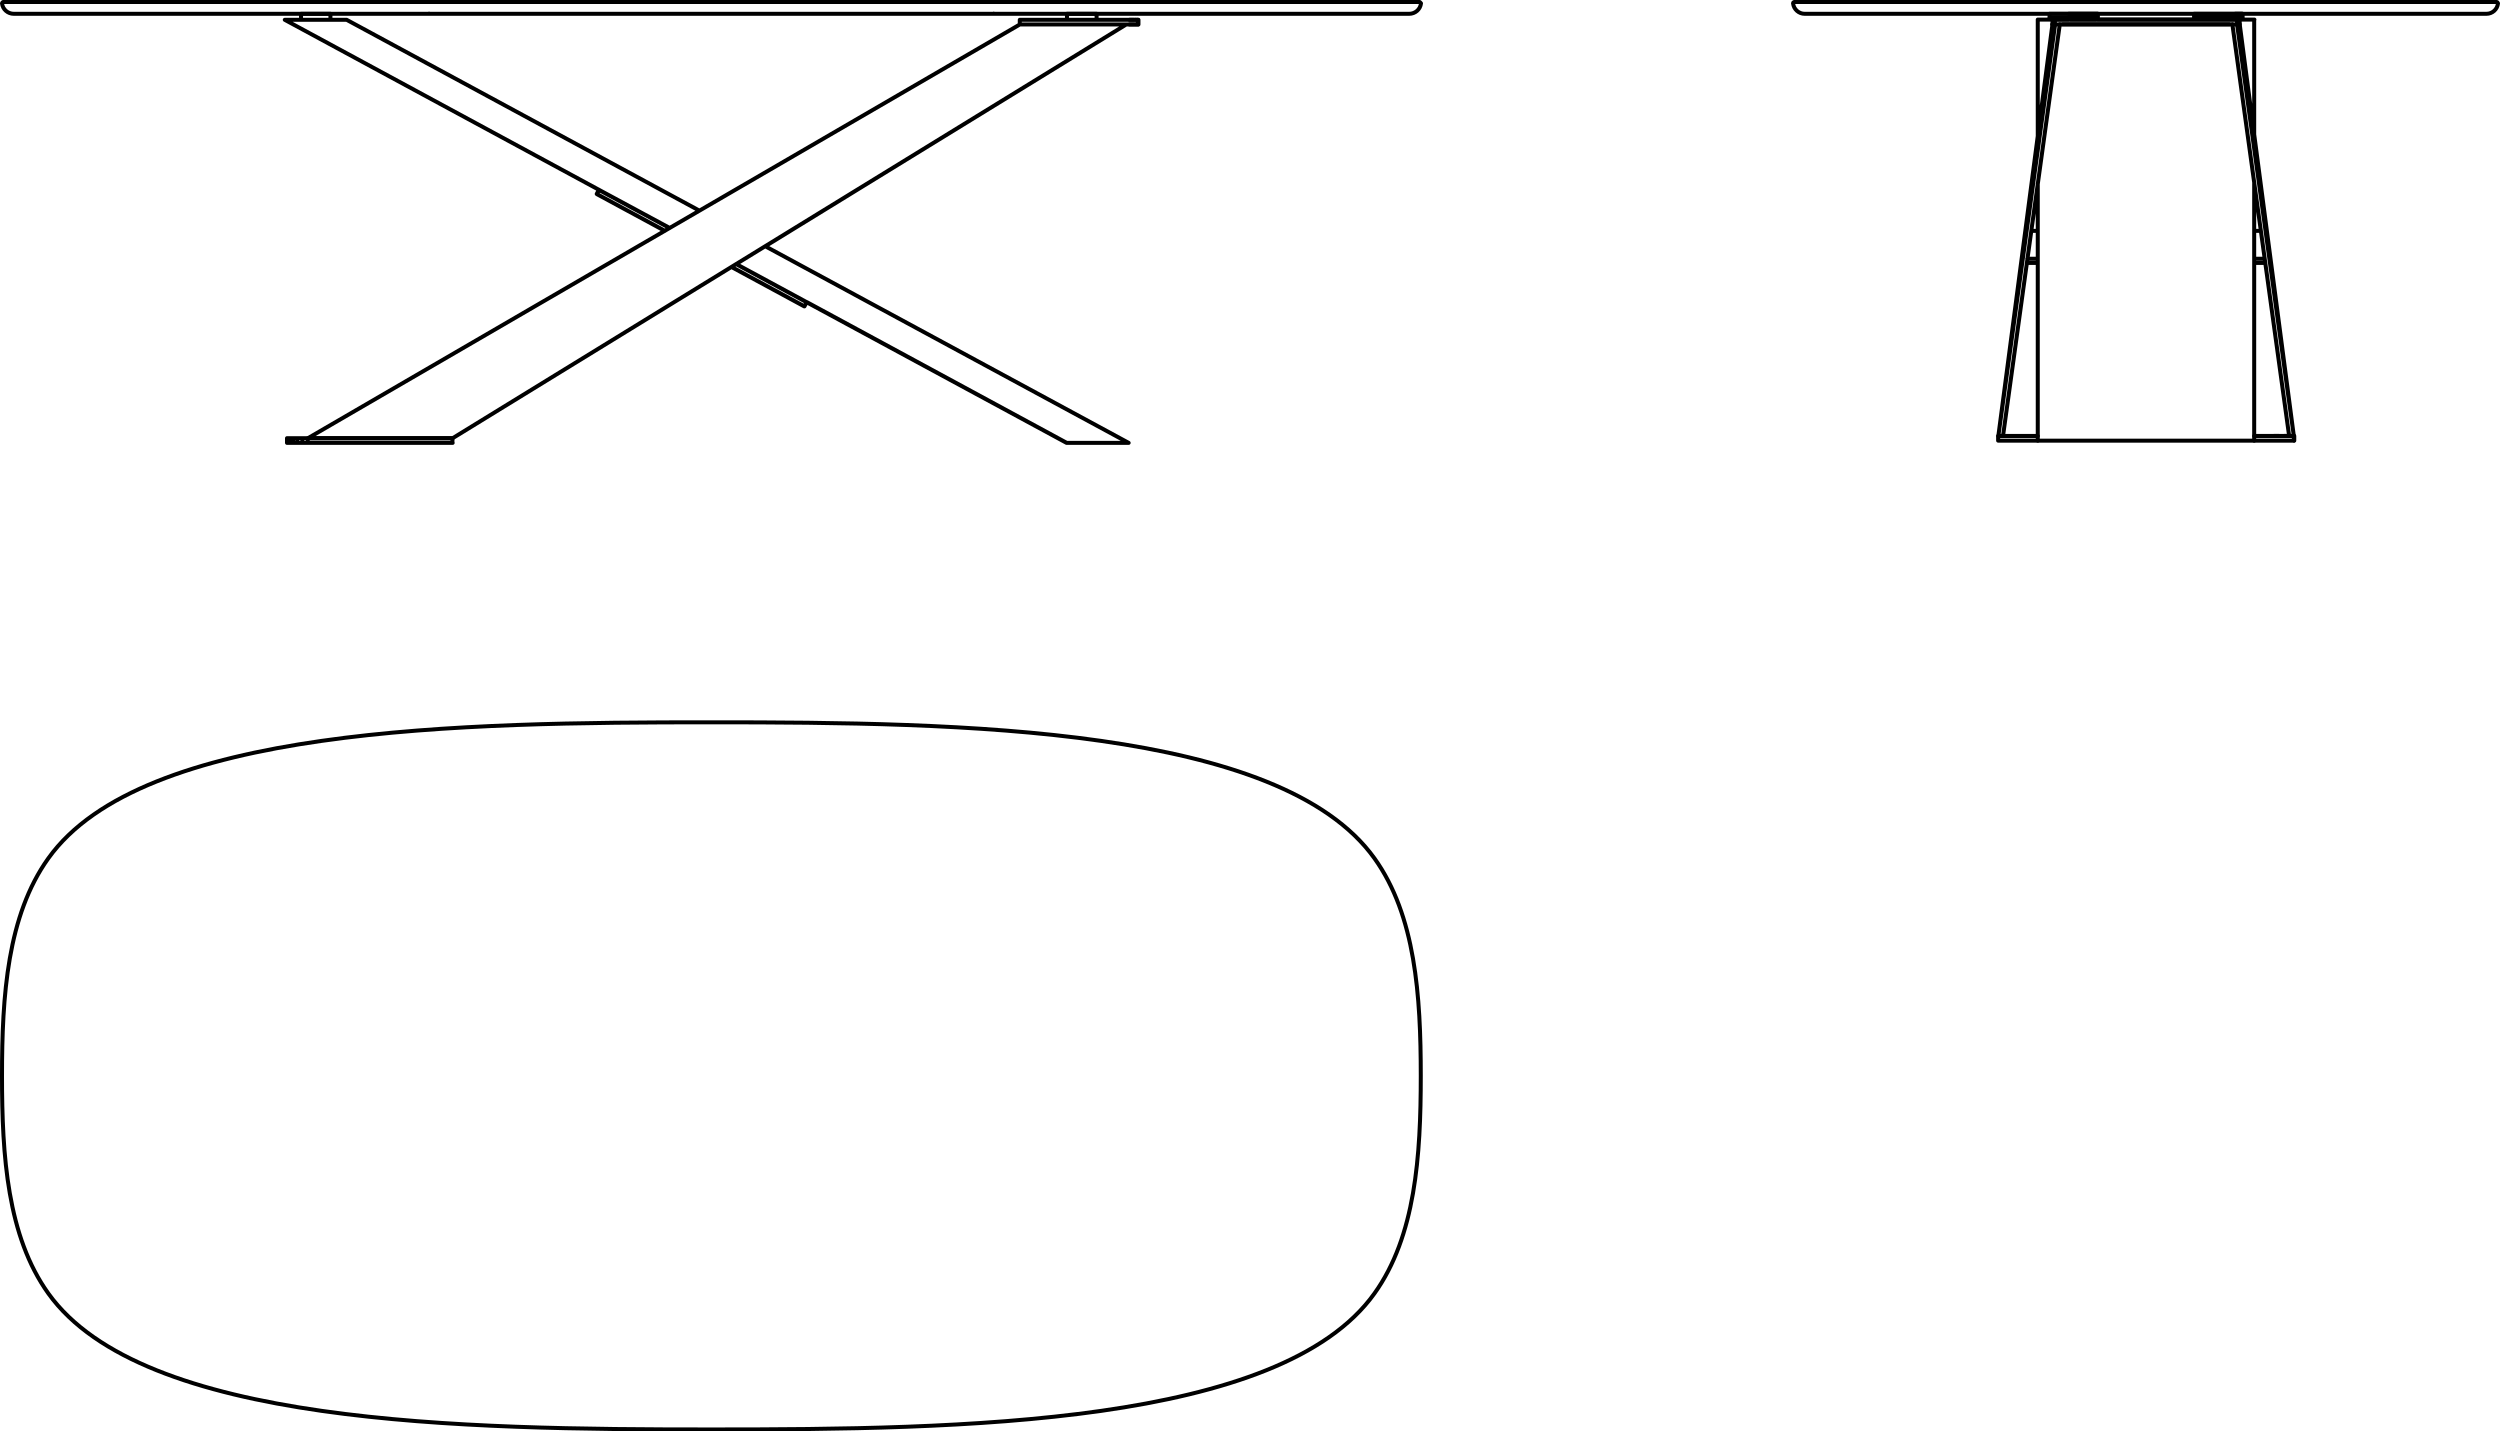 <?xml version="1.0" encoding="UTF-8"?>
<svg xmlns="http://www.w3.org/2000/svg" id="Livello_2" viewBox="0 0 112.28 64.28">
  <defs>
    <style>
      .cls-1 {
        fill: none;
        stroke: #000;
        stroke-linecap: round;
        stroke-linejoin: round;
        stroke-width: .18px;
      }
    </style>
  </defs>
  <g id="Livello_1-2" data-name="Livello_1">
    <g>
      <path class="cls-1" d="M2.17,38.55C.33,41.12.09,44.72.09,48.32s.24,7.2,2.08,9.77c4.24,5.92,18.57,6.11,29.78,6.11s25.55-.19,29.78-6.11c1.84-2.57,2.08-6.17,2.08-9.77s-.24-7.2-2.08-9.77c-4.24-5.92-18.57-6.11-29.78-6.11s-25.55.19-29.78,6.11Z"></path>
      <path class="cls-1" d="M51.04.89h-.04M51,1.1h.04M50.95.89h-.05M50.9,1.1h.05M51.11.89h0M51.11,1.1v-.21M51.1,1.1h0M51.1,1.1h-.01M45.8,1.1v-.21M45.8.89v.21M50.58.89h-4.78M45.8,1.1h4.78M50.65.89h-.07M50.58,1.1h.07M50.71.89h-.07M50.65,1.1h.07M51.09,1.1h-.02M51.11,1.1h0M51.11.89v.21M51,1.1h-.05M50.71,1.1h-.07M50.84,1.1h-.06M50.65,1.1h-.07M50.78,1.1h-.07M50.95,1.1h-.05M50.9,1.1h-.06M45.8.89h4.78M50.58.89h.07M50.65.89h.07M50.71.89h.07M50.78.89h.06M50.84.89h.06M50.9.89h.05M50.95.89h.05M51,.89h.04M51.04.89h.03M51.07.89h.02M51.09.89h.01M51.1.89h0M50.58,1.1h-4.78M50.65,1.1h-.07M50.71,1.1h-.07M50.78,1.1h-.07M50.84,1.1h-.06M50.9,1.1h-.06M50.95,1.1h-.05M51,1.1h-.05M51.04,1.1h-.04M51.07,1.1h-.03M51.09,1.1h-.02M51.1,1.1h-.01M51.11,1.1h0M36.13,13.76l-3.27-1.77M36.23,13.57l-.1.19M50.58,1.1h-4.78M20.33,19.68L50.58,1.1M45.8,1.1L13.83,19.68M13.83,19.68h6.5M20.33,19.68L50.58,1.1M36.13,13.76l.1-.19M32.85,11.99l3.27,1.77M36.23,13.57l-.1.19M45.8,1.1L13.83,19.68M20.33,19.68L50.58,1.1M45.8,1.1h4.78M13.83,19.68h6.5M26.8,8.71l.1-.19M29.86,10.37l-3.05-1.65M26.91,8.53l-.1.19M30.07,10.24l-3.17-1.71M26.8,8.71l3.05,1.65M26.91,8.53l3.17,1.71M33.06,11.86l3.17,1.71M20.33,19.68h0M20.33,19.68h0M32.85,11.99l-12.52,7.69M50.58,1.1l-16.21,9.96M20.33,19.68h0M34.37,11.06L50.58,1.1M20.33,19.68l12.52-7.69M34.37,11.06L50.58,1.1M20.33,19.68l12.52-7.69M36.13,13.76l-3.27-1.77M29.86,10.37l-3.05-1.65M12.79.89h2.78M15.57.89h-2.78M31.41,9.46L15.57.89M50.69,19.89l-16.32-8.83M47.91,19.89h2.78M33.06,11.86l14.84,8.03M12.79.89l17.28,9.35M34.37,11.06l16.32,8.83M15.57.89l15.84,8.57M50.69,19.89h-2.78M26.91,8.53L12.79.89M47.91,19.89l-11.67-6.32M50.69,19.89h-2.78M30.07,10.24L12.79.89M47.91,19.89l-14.84-8.03M13.52.89v-.27M13.52.62v.27M13.54.62h-.02M47.95.62h.07M48.01.62h.11M48.12.62h.14M48.26.62h.16M48.42.62h.17M48.59.62h.17M48.76.62h.16M48.92.62h.14M49.06.62h.11M49.16.62h.07M49.23.62h.02M47.92.62h.02M14.82.62h-.07M14.51.62h-.16M13.61.62h-.07M13.71.62h-.11M13.85.62h-.14M14.01.62h-.16M14.18.62h-.17M14.35.62h-.17M14.84.62h-.02M14.84.89v-.27M14.76.62h-.1M14.65.62h-.14M14.84.62v.27M13.54.62h.07M13.61.62h.11M13.71.62h.14M13.85.62h.16M14.01.62h.17M14.18.62h.17M14.35.62h.16M14.51.62h.14M14.65.62h.1M14.76.62h.07M14.82.62h.02M13.52.62h.02M14.84.89v-.27M14.84.62v.27M49.25.89v-.27M49.25.62v.27M49.16.62h-.11M48.12.62h-.11M48.01.62h-.07M48.92.62h-.16M48.76.62h-.17M48.26.62h-.14M47.92.62v.27M47.95.62h-.02M48.59.62h-.17M47.92.89v-.27M49.25.62h-.02M49.25.89v-.27M49.23.62h-.07M49.25.62v.27M49.06.62h-.14M48.42.62h-.16"></path>
      <path class="cls-1" d="M44.63.61s0,0,0,0h0M19.27.61h0s0,0,0,0M.09.15c.03.27.26.47.53.47M63.29.62c.27,0,.5-.2.53-.47M.09.15H.09s.02-.06.05-.06M63.76.09h0s.05.03.05.06M63.29.62H.62M.14.09h63.62M20.32,19.68v.21M20.32,19.89h-6.51M13.58,19.89h-.22M12.92,19.89h-.03M13.16,19.89h-.15M13.82,19.89h-.24M13.35,19.89h-.19M13.01,19.89h-.09M20.32,19.68v.21M12.89,19.89h.03M12.89,19.68v.21M12.92,19.68h-.03M12.92,19.89v-.21M13.01,19.89h.15M13.01,19.68v.21M13.16,19.68h-.15M13.16,19.89v-.21M13.16,19.68v.21M13.35,19.68h-.19M13.35,19.89v-.21M13.16,19.89h.19M13.58,19.68v.21M13.82,19.68h-.24M13.82,19.89v-.21M13.58,19.89h.24M12.92,19.89h.09M12.92,19.68v.21M13.01,19.68h-.09M13.01,19.89v-.21M13.35,19.68v.21M13.58,19.68h-.22M13.58,19.89v-.21M13.35,19.89h.22M12.92,19.68h.09M13.01,19.68h.15M13.16,19.68h.19M13.35,19.68h.22M13.58,19.68h.24M13.82,19.68h6.51M12.89,19.68h.03M12.89,19.89v-.21M13.82,19.68v.21M20.32,19.68h-6.51M20.32,19.89v-.21M13.82,19.89h6.51M12.92,19.89h-.03M13.01,19.89h-.09M13.16,19.89h-.15M13.35,19.89h-.19M13.58,19.89h-.22M13.82,19.89h-.24M20.32,19.89h-6.51M51.12.89h-.01M51.11,1.1h.01M50.8.89h-.07M50.73,1.1h.07M51.11.89h-.02M51.09,1.1h.02M51.13.89v.21M51.02.89h-.05M50.97,1.1h.05M50.86.89h-.06M50.8,1.1h.06M50.92.89h-.06M50.86,1.1h.06M51.09.89h-.03M51.05,1.1h.03M51.09,1.1h-.03M51.05,1.1h-.04M51.13.89v.21"></path>
      <path class="cls-1" d="M100.22.62h.16M100.61.62h.07M100.05.62h.17M99.88.62h-.16M99.85.79h.03M99.41.62h.07M99.39.62h.02M100.05.62h-.17M99.88.79h.17M99.39.62h.02M100.68.62h.02M99.41.62h.07M100.61.62h.07M100.51.62h.1M99.48.62h.1M99.58.62h.14M100.37.62h.13M99.72.62h.16M100.22.62h.16M100.05.62h.17M99.88.62h.17M99.41.62h-.02M100.22.62h-.17M100.05.79h.17M99.48.62h.1M99.72.62h.16M99.72.62h-.14M99.58.62h-.1M100.51.62h-.13M100.37.79h.13M100.37.62h-.16M100.22.79h.16M99.88.62h.17M99.58.62h.14M99.48.62h-.07M99.85.62h-.02M99.83.79h.02M98.87.62h-.14M98.73.79h.14M98.73.62h.14M98.54.62h.02M98.54.79v-.17M99.2.62h-.17M99.03.79h.17M98.54.62v.17M98.56.62h-.02M98.54.79h.02M98.73.62h-.1M98.63.79h.1M98.63.62h.1M99.83.62h-.07M99.76.79h.07M98.56.62h.07M99.37.62h-.17M99.2.79h.17M99.37.62h.16M98.63.62h-.07M98.56.79h.07M99.66.62h.1M99.83.62h.02M99.52.62h.14M99.66.62h-.14M99.52.79h.14M99.76.62h-.1M99.66.79h.1M99.76.62h.07M99.52.62h-.16M99.37.79h.16M99.03.62h-.16M98.87.79h.16M99.03.62h.17M99.2.62h.17M98.87.62h.16M98.54.62h.02M99.83.62h.02M98.56.62h.07M99.76.62h.07M98.63.62h.1M99.66.62h.1M98.73.62h.14M99.52.62h.14M98.87.62h.16M99.37.62h.16M99.2.62h.17M99.03.62h.17M100.7.79h-.02M100.68.79h-.07M100.61.79h-.1M100.51.79h-.13M100.37.79h-.16M99.88.79h-.03M100.05.79h-.17M100.22.79h-.17M92.08.79h-.02M92.15.79h-.07M92.25.79h-.1M92.39.79h-.14M92.91.79h-.03M92.55.79h-.16M92.71.79h-.17M92.88.79h-.17M93.24.62h-.14M93.1.79h.14M93.1.62h.14M93.24.62h.16M93,.62h-.07M92.93.79h.07M92.93.62h-.02M92.91.79h.02M93,.62h.1M93.89.62h.14M93.4.62h.17M93.74.62h.16M92.91.62h.02M94.22.62v.17M94.2.62h.02M94.13.62h.07M93.89.62h-.16M93.74.79h.16M94.03.62h.1M94.22.62h-.02M94.22.79v-.17M94.2.79h.02M94.2.62h-.07M94.13.79h.07M93.57.62h.17M93.57.62h-.17M93.4.79h.17M93.4.62h-.16M93.24.79h.16M94.13.62h-.1M94.03.79h.1M93.74.62h-.17M93.57.79h.17M93.1.62h-.1M93,.79h.1M94.03.62h-.14M93.89.79h.14M92.93.62h.07"></path>
      <path class="cls-1" d="M92.7,1.09h-.07M100.13,1.09h-.07M92.76,1.09h-.07M100.07,1.09h-.07M92.83,1.09h-.07M99.93,1.09h-7.1M100,1.09h-.07M91.52,11.62h-.47M91.05,11.81h.47M91.05,11.67v.14M92.18,1.09l-2.43,18.49M92.29,1.09h-.12M89.75,19.58l2.55-18.49M89.75,19.58l2.43-18.49M89.96,19.58l2.55-18.49M89.75,19.58l2.43-18.49M89.96,19.58h-.21M89.96,19.58h0M92.51,1.09l-2.55,18.49M89.75,19.58l2.55-18.49M89.96,19.58h-.21M92.18,1.09h.12M89.75,19.58h.21M101.24,10.37h.29M101.71,11.62h-.47M91.52,11.62h-.47M101.71,11.62h-.47M91.52,10.37h-.29M101.54,10.37h-.29M91.05,11.62h.47M101.24,11.62h.47M103.02,19.58l-2.43-18.49M102.81,19.58h.21M103.02,19.58l-2.43-18.49M100.26,1.09l2.55,18.49M100.59,1.09l2.43,18.49M100.47,1.09h.12M103.02,19.58l-2.55-18.49M100.47,1.09l2.55,18.49M102.81,19.58l-2.55-18.49M103.02,19.58h-.21M103.02,19.58l-2.43-18.49M100.59,1.09h-.12M102.81,19.58h.21M91.05,11.81v-.14M91.23,10.37h.29M101.71,11.62h-.47M101.72,11.81v-.14M101.24,11.81h.47M101.72,11.67v.14M91.05,11.81h.47M101.24,11.81h.47M91.05,11.81h.47M91.52,11.81h-.47M101.72,11.81h-.47M99.86.88h1.38M94.21.88h4.34M91.52.88h1.38M91.52,6.09V.88M91.52,19.79v-11.55M101.24,6.09V.88M101.24,17.34v-9.1M101.24,19.79v-2.45M91.52,19.79h9.72M91.52,8.24v11.55M91.52.88v5.21M92.9.88h-1.38M98.55.88h-4.34M101.24.88h-1.38M101.24,19.79h-9.72M101.24,17.34v2.45M101.24,8.24v9.1M101.24.88v5.21M101.24,8.24v11.55M101.24.88v5.21M100.72.88h.53M94.21.88h4.34M91.52.88h.53M92.7.62h.17M92.87.62h.16M92.53.62h.17M92.9.62h.02M94.19.62h.02M92.92.62h.07M94.13.62h.07M92.99.62h.1M94.02.62h.1M93.09.62h.14M93.88.62h.14M93.23.62h.16M93.73.62h.16M93.56.62h.17M93.39.62h.17M92.53.62h-.16M92.37.88h.16M93.17.62h-.14M93.34.62h.02M93.27.62h.07M92.13.62h-.07M92.07.88h.07M92.37.62h.16M92.24.62h.14M92.13.62h.1M92.07.62h.07M92.05.62h.02M92.05.88v-.26M92.05.62v.26M92.07.62h-.02M92.05.88h.02M93.03.62h-.16M92.87.88h.03M93.36.62h-.02M92.7.62h-.17M92.53.88h.17M93.03.62h.14M92.37.62h-.14M92.24.88h.14M93.27.62h-.1M93.17.62h.1M92.24.62h-.1M92.13.88h.1M92.87.62h-.17M92.7.88h.17M93.34.62h-.07M94.13.88h-.1M93.09.88h-.1M94.02.88h-.14M93.23.88h-.14M93.88.88h-.16M93.39.88h-.16M93.56.88h-.17M93.73.88h-.17M99.84.88h-.07M98.64.88h-.06M99.78.88h-.1M98.74.88h-.11M99.67.88h-.14M98.88.88h-.14M99.54.88h-.16M99.04.88h-.16M99.21.88h-.17M99.38.88h-.17M100.63.62h-.1M100.53.88h.1M100.72.62v.26M100.7.62h.02M100.72.62h-.02M100.72.88v-.26M100.7.88h.02M100.7.62h-.07M100.63.88h.07M93.34.62h.02M92.05.62h.02M93.27.62h.07M92.07.62h.07M93.17.62h.1M92.13.62h.1M93.03.62h.14M92.24.62h.14M92.87.62h.16M92.37.62h.16M92.7.62h.17M92.53.62h.17M100.53.62h.1M100.39.62h.14"></path>
      <path class="cls-1" d="M102.34,19.58h.22M91.52,19.58h-1.77M103.02,19.58h-1.77M103.02,19.79v-.21M101.24,19.79h1.77M89.74,19.79h1.77M89.74,19.58v.21M90.43,19.58h.24M90.01,19.58h.19M89.96,19.58h.06M90.2,19.58h.22M101.24,19.58h1.77M89.74,19.58h1.77M101.24,19.58h.86M90.66,19.58h.85M89.74,19.79v-.21M91.52,19.79h-1.77M103.02,19.79h-1.77M92.76.88h-.07M92.7,1.1h.07M92.34.88h-.02M92.32,1.1h.02M92.7.88h-.07M92.63,1.1h.07M96.38.88h-3.55M92.83,1.1h3.55M92.51.88h-.05M92.46,1.1h.05M92.37.88h-.03M92.34,1.1h.03M92.41.88h-.04M92.37,1.1h.04M92.63.88h-.06M92.57,1.1h.06M100.19.88h-.06M100.13,1.1h.06M100.25.88h-.06M100.19,1.1h.06M99.93.88h-3.55M96.38,1.1h3.55M92.57.88h-.06M92.51,1.1h.06M92.46.88h-.05M92.41,1.1h.05M92.83.88h-.07M92.76,1.1h.07M100.07.88h-.07M100,1.1h.07M100.59.88v.21M99.86.88h.72M94.21.88h4.34M92.18.88h.72M92.18,1.1v-.21M92.18.88v.21M92.29.88h-.12M92.29,1.1v-.21M92.18,1.1h.12M92.29.88v.21M92.3.88h0M92.29,1.1h0M92.32.88h-.02M92.3,1.1h.02M100.13.88h-.07M100.07,1.1h.07M100,.88h-.07M99.93,1.1h.07M100.31.88h-.05M100.25,1.1h.05M100.46.88h-.01M100.45,1.1h.01M100.42.88h-.03M100.39,1.1h.03M100.47.88v.21M100.59.88h-.12M100.59,1.1v-.21M100.47,1.1h.12M100.47.88h0M100.47,1.1v-.21M100.46,1.1h0M100.45.88h-.02M100.42,1.1h.02M100.35.88h-.05M100.31,1.1h.05M100.39.88h-.04M100.35,1.1h.04M99.93.88h-7.1M92.18.88h.12M100.47.88h.12M92.29.88h0M100.46.88h0M92.3.88h.02M100.45.88h.01M92.32.88h.02M100.42.88h.02M92.34.88h.03M100.39.88h.03M92.37.88h.04M100.35.88h.04M92.41.88h.05M100.31.88h.05M92.46.88h.05M100.25.88h.05M92.51.88h.06M100.19.88h.06M92.57.88h.06M100.13.88h.06M92.63.88h.07M100.07.88h.07M92.7.88h.07M100,.88h.07M92.76.88h.07M99.93.88h.07M92.83.88h7.1M92.83,1.1h7.1M100.59,1.1h-.12M92.29,1.1h-.12M100.47,1.1h0M92.3,1.1h0M100.46,1.1h-.01M92.32,1.1h-.02M100.45,1.1h-.02M92.34,1.1h-.02M100.42,1.1h-.03M92.37,1.1h-.03M92.41,1.1h-.04M100.39,1.1h-.04M92.46,1.1h-.05M100.35,1.1h-.05M92.51,1.1h-.05M100.31,1.1h-.05M92.57,1.1h-.06M100.25,1.1h-.06M92.63,1.1h-.06M100.19,1.1h-.06"></path>
      <path class="cls-1" d="M80.53.15c.03.27.26.47.52.47M112.19.15c-.03.27-.25.47-.52.47M80.58.09s-.05.02-.05.05h0M112.13.09s0,0,0,0c.03,0,.05.03.05.06M96.38.62h-15.33M111.66.62h-15.28M80.58.09h15.8M96.38.09h15.75M103.04,19.58v.21M102.12,19.58h.24M102.58,19.58h.19M103.04,19.58v.21M102.77,19.58h.06"></path>
    </g>
  </g>
</svg>
